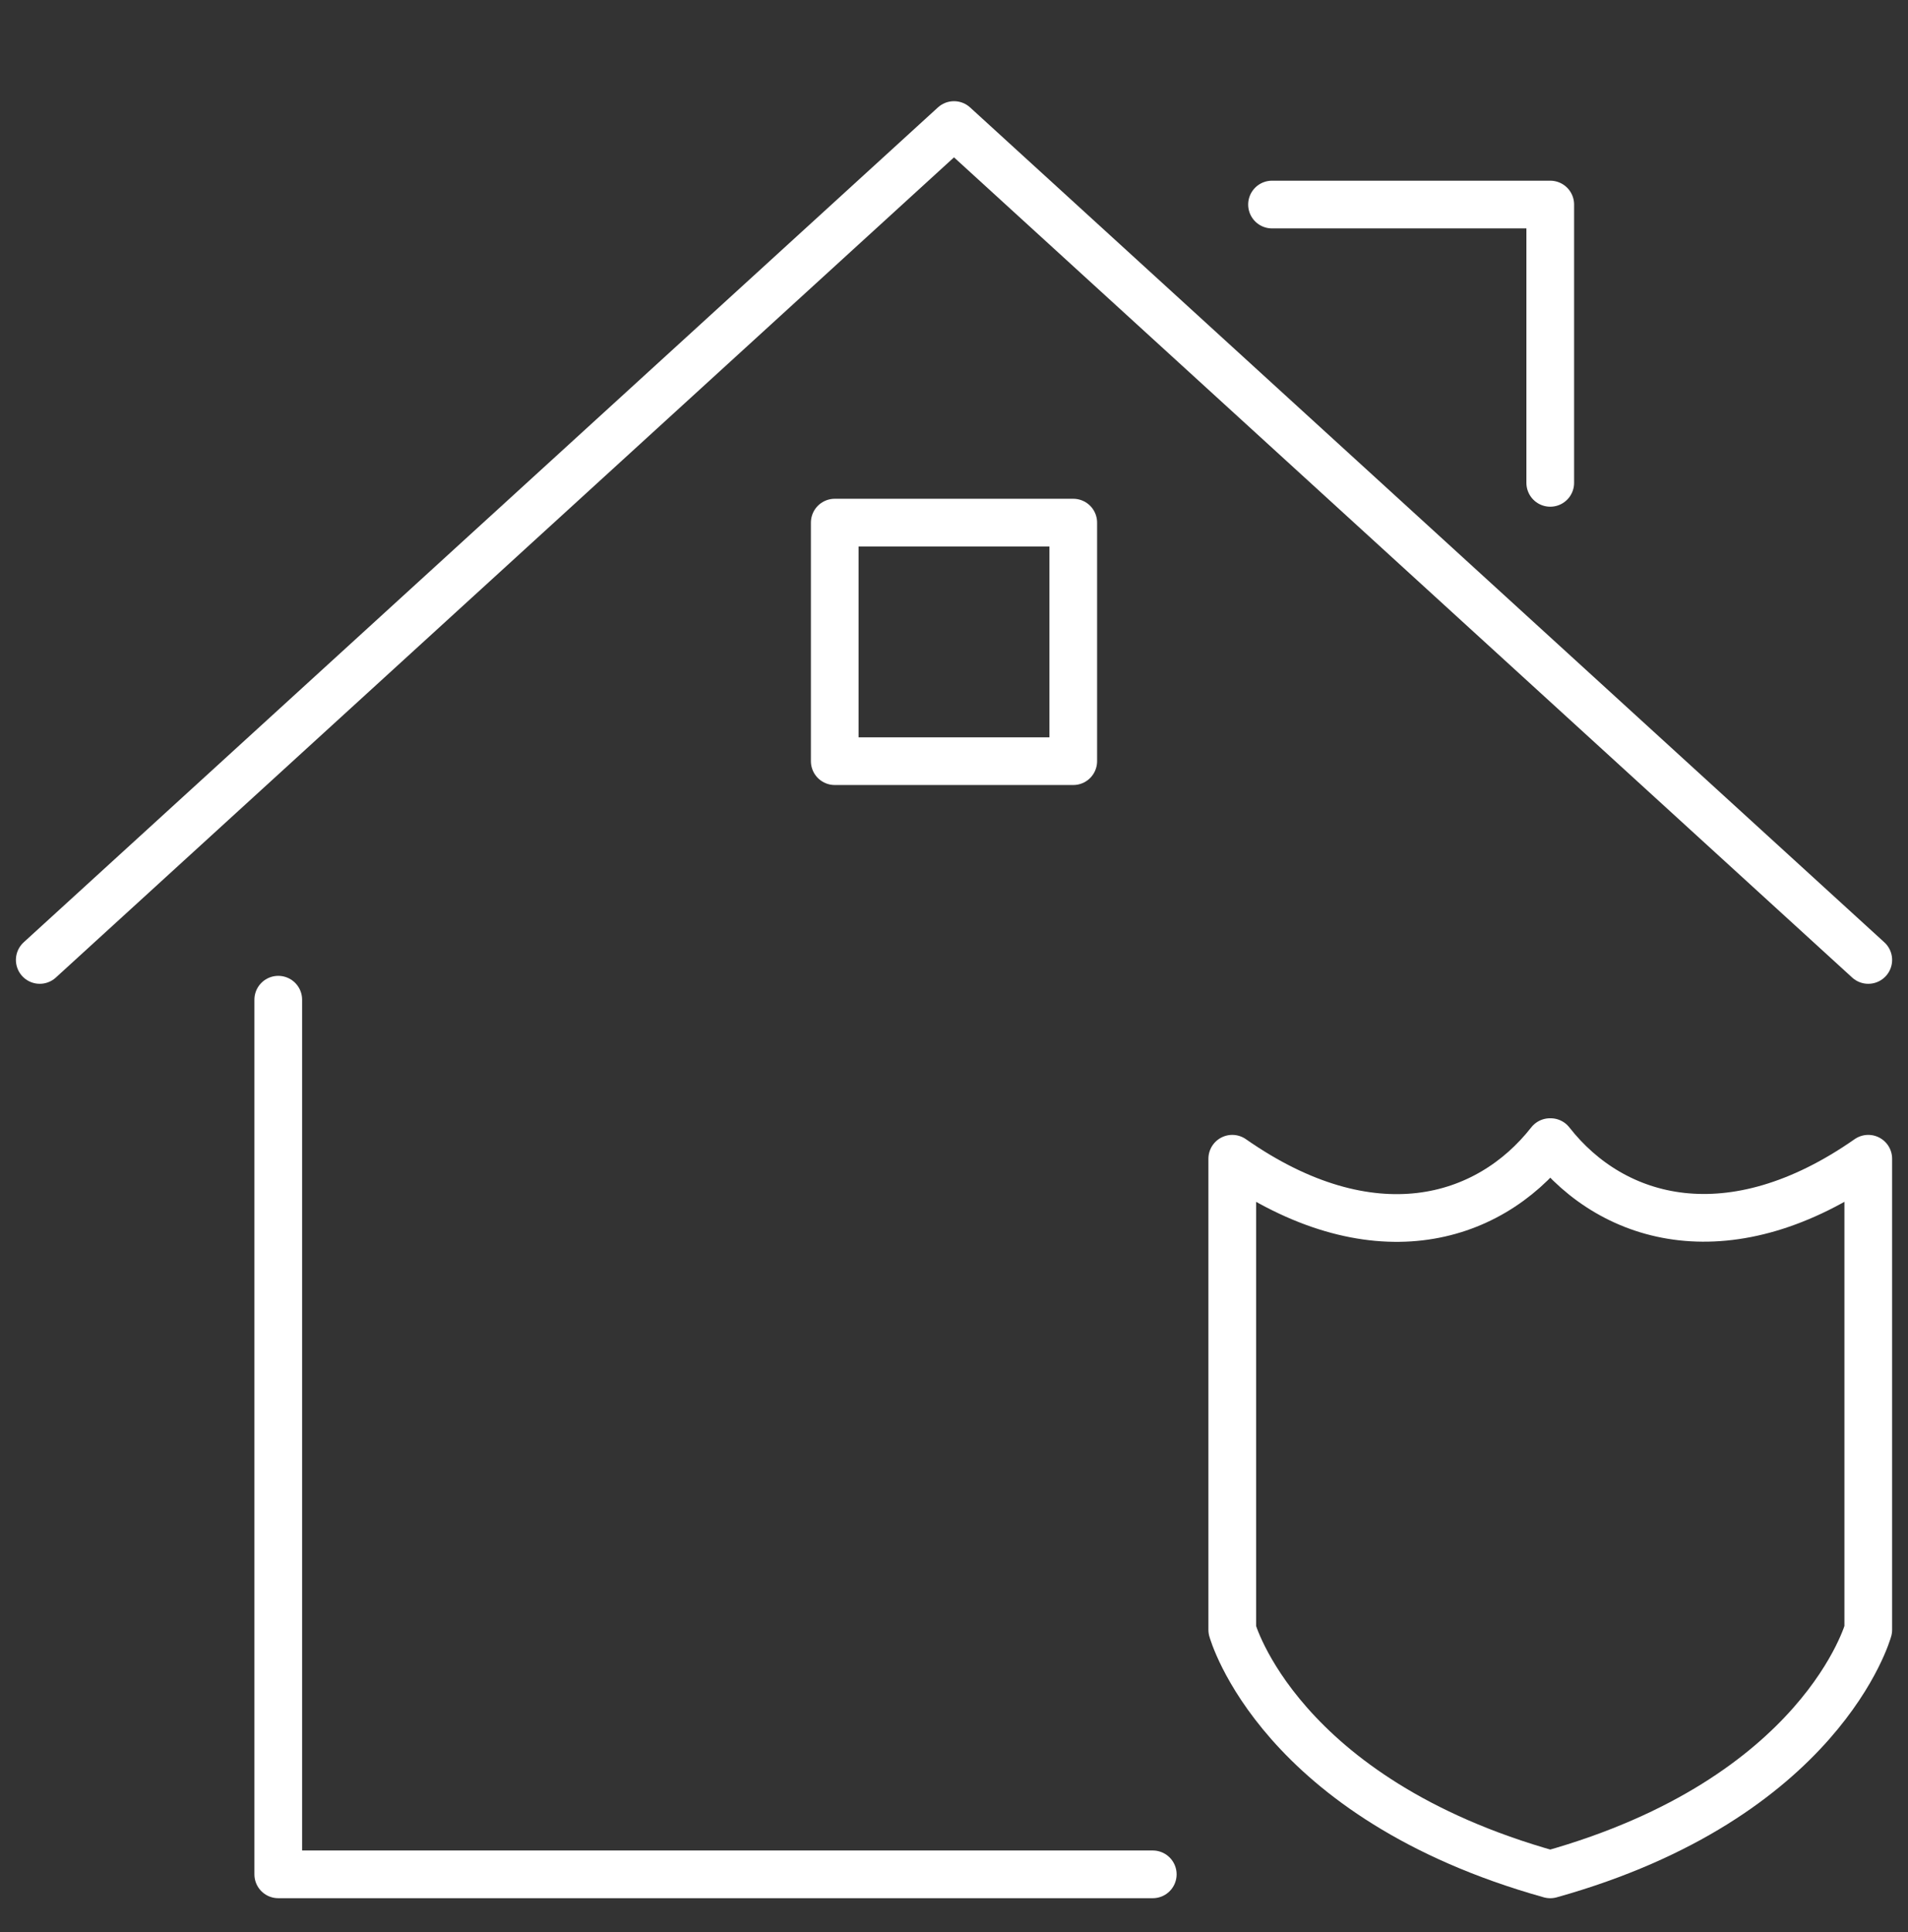 <?xml version="1.0" encoding="UTF-8"?>
<svg width="80px" height="81px" viewBox="0 0 80 81" version="1.1" xmlns="http://www.w3.org/2000/svg" xmlns:xlink="http://www.w3.org/1999/xlink">
    <rect x="0" y="0" width="80" height="81" fill="#333333" stroke="none"/>
    <title>AC589895-0E54-4A9F-9A24-CCC4CBCBCFFC</title>
    <g id="Page-1" stroke="none" stroke-width="1" fill="none" fill-rule="evenodd">
        <g id="AAL-Desktop" transform="translate(-920, -5147)">
            <g id="house-protect" transform="translate(920, 5147.242)">
                <g id="Outline_Icons" transform="translate(1.667, 5)" stroke="#FFFFFF" stroke-linecap="round" stroke-linejoin="round" stroke-width="2">
                    <g id="Group">
                        <g transform="translate(50, 42.637)" id="Path">
                            <path d="M13.347,1.18423789e-14 L13.323,1.18423789e-14 C10.71,3.333 5.827,4.767 0,0.697 L0,20.443 C0,20.443 1.933,27.507 13.333,30.697 C24.733,27.507 26.667,20.443 26.667,20.443 L26.667,0.697 C20.923,4.713 15.993,3.383 13.347,1.18423789e-14 Z"></path>
                        </g>
                        <g>
                            <polyline id="Path" points="10 36.667 10 73.333 46.667 73.333"></polyline>
                            <polyline id="Path" points="0 35 38.333 0 76.667 35"></polyline>
                            <polyline id="Path" points="51.667 3.333 63.333 3.333 63.333 15"></polyline>
                            <rect id="Rectangle" x="33.333" y="16.667" width="10" height="10"></rect>
                        </g>
                    </g>
                </g>
                <g id="invisible_shape">
                    <rect id="Rectangle" x="0" y="0" width="80" height="80"></rect>
                </g>
            </g>
        </g>
    </g>
</svg>